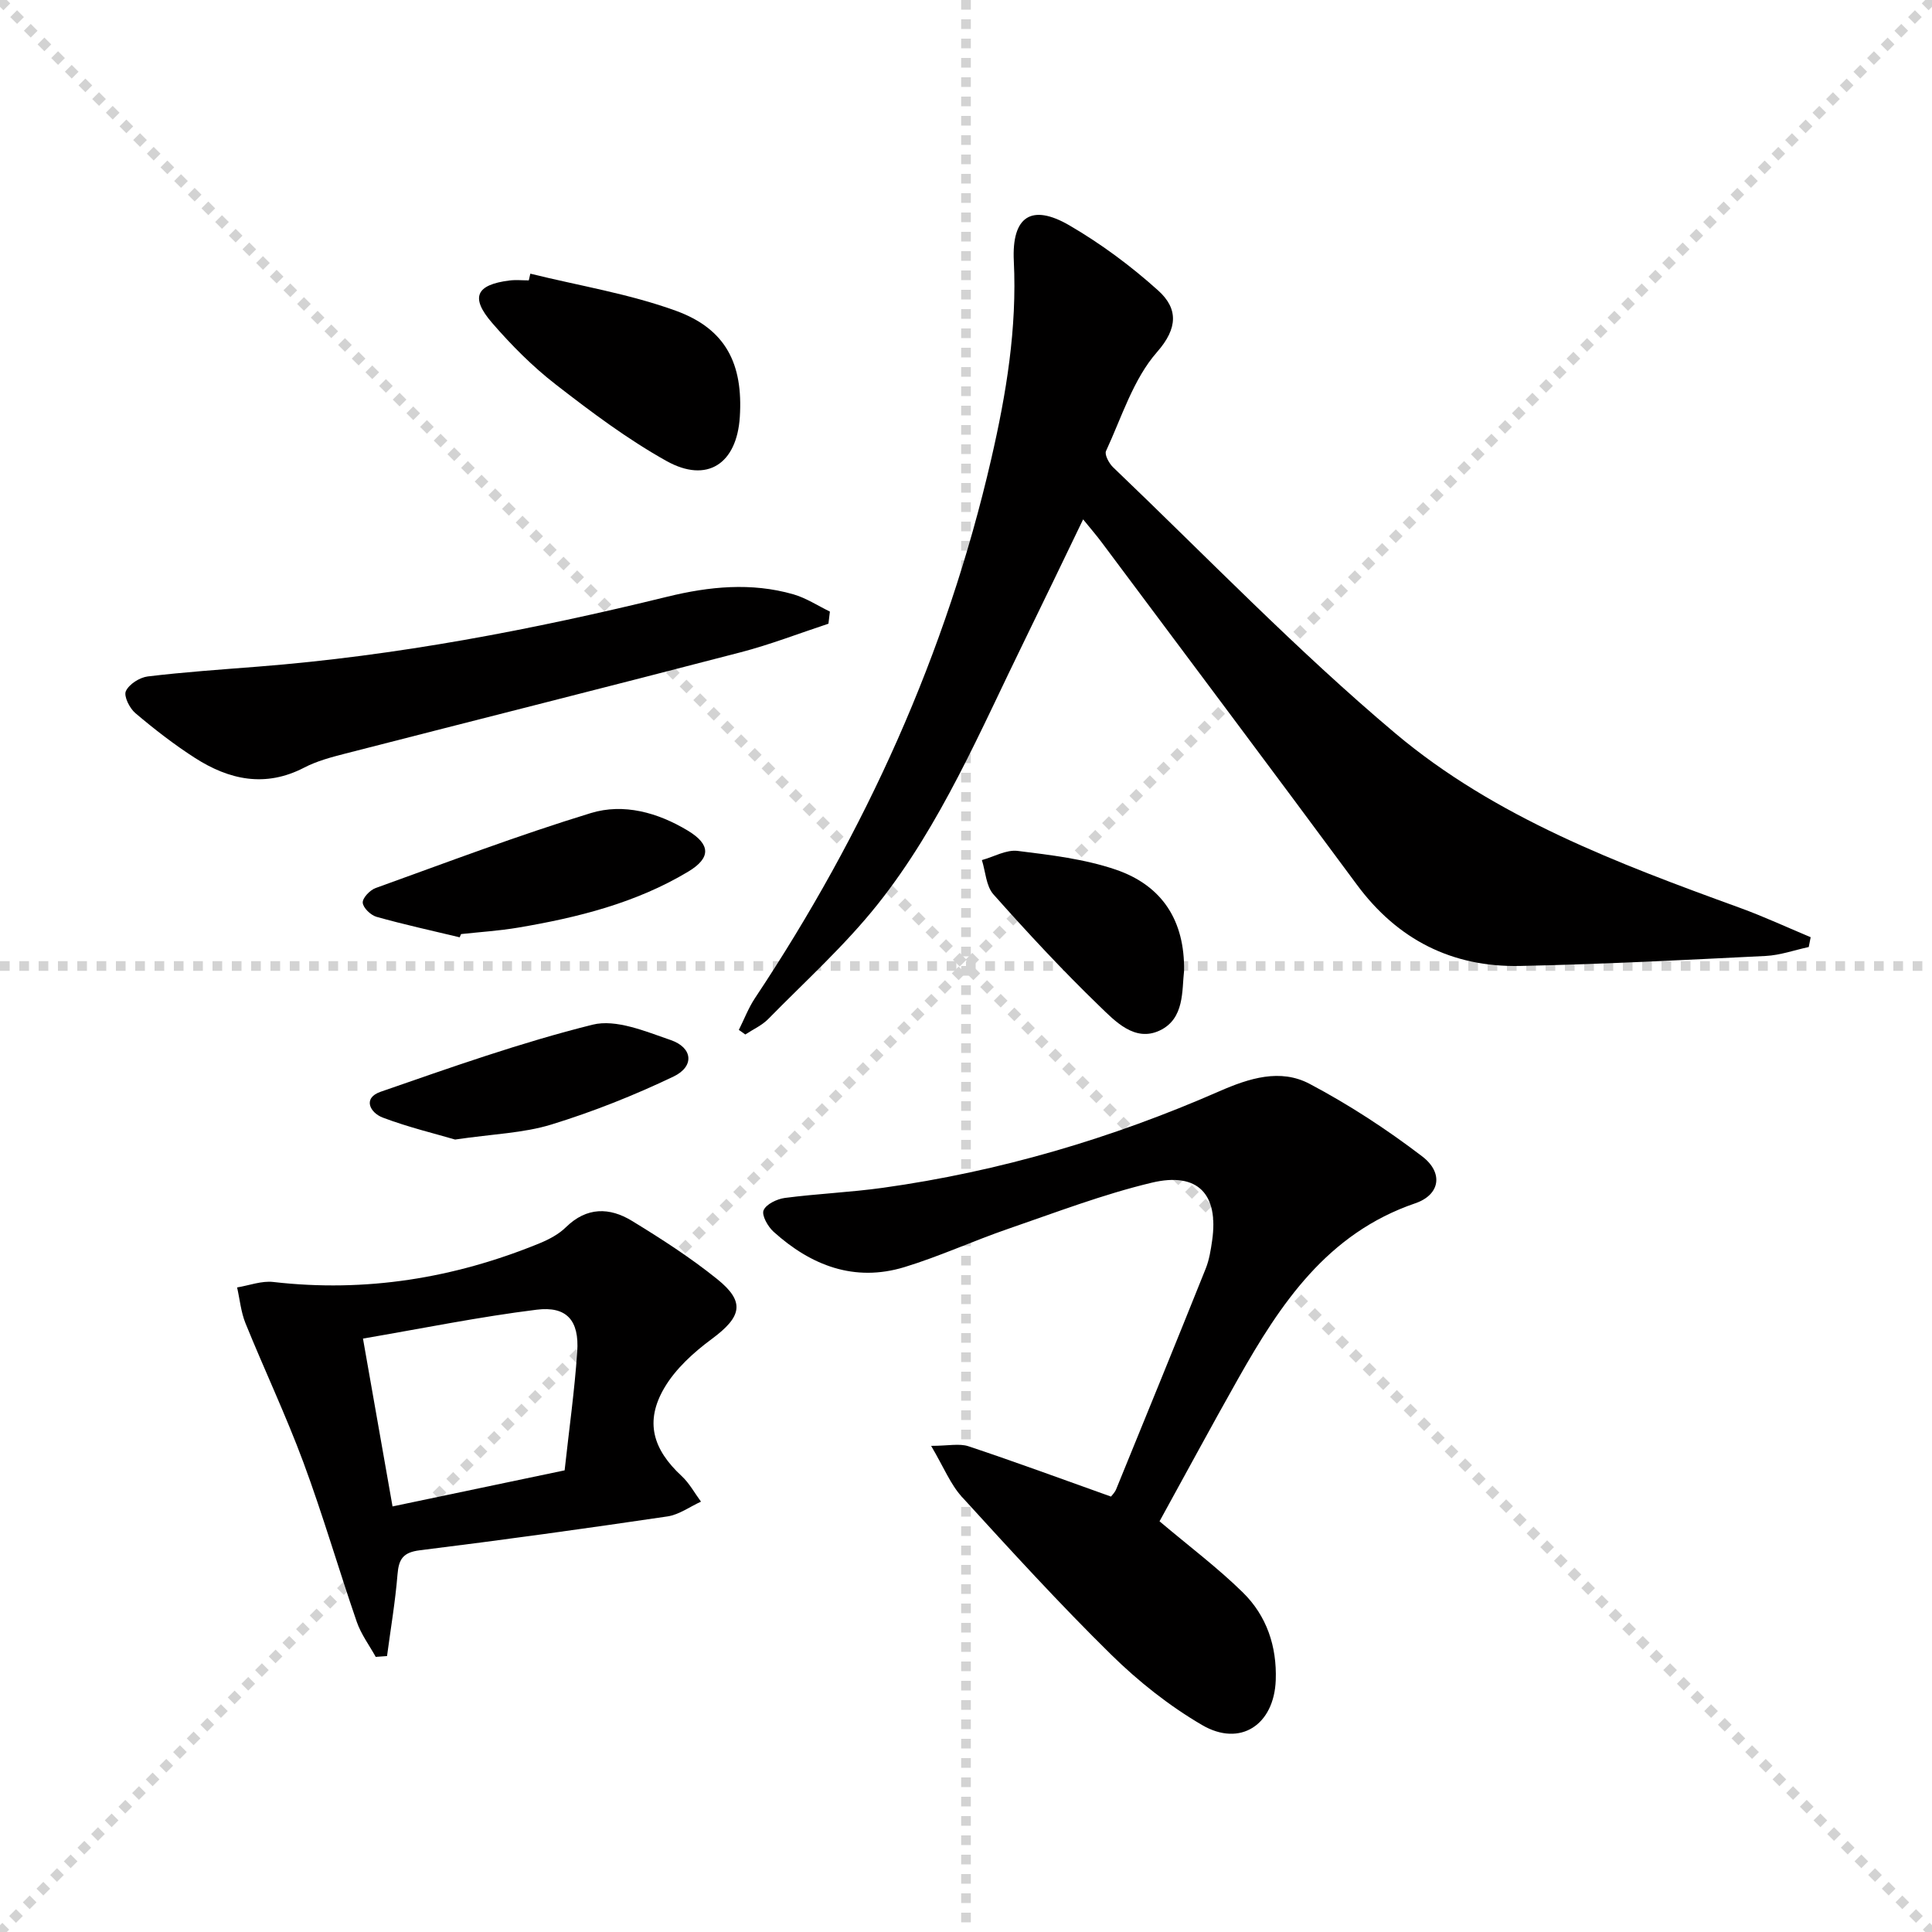 <svg enable-background="new 0 0 400 400" viewBox="0 0 400 400" xmlns="http://www.w3.org/2000/svg"><g stroke="lightgray" stroke-dasharray="1,1" stroke-width="1" transform="scale(2, 2)"><line x1="0" y1="0" x2="200" y2="200"></line><line x1="200" y1="0" x2="0" y2="200"></line><line x1="100" y1="0" x2="100" y2="200"></line><line x1="0" y1="100" x2="200" y2="100"></line></g><g fill="#010000"><path d="m374.48 196.07c-2.97.64-5.91 1.7-8.91 1.85-16.94.84-33.89 1.72-50.85 2.07-14.04.29-25.36-5.4-33.82-16.86-17.5-23.68-35.18-47.23-52.79-70.82-1.08-1.45-2.27-2.82-3.86-4.78-4.15 8.59-8.06 16.76-12.04 24.89-9.22 18.78-17.35 38.26-30.47 54.77-6.79 8.54-15.01 15.96-22.68 23.78-1.31 1.34-3.15 2.15-4.75 3.21-.45-.32-.89-.63-1.34-.95 1.1-2.19 1.98-4.53 3.32-6.55 22.86-34.36 39.66-71.36 48.94-111.67 3.11-13.49 5.35-27.02 4.67-40.97-.45-9.21 3.63-11.96 11.51-7.38 6.53 3.8 12.74 8.41 18.36 13.47 4.13 3.71 4.16 7.78-.21 12.75-4.93 5.61-7.32 13.49-10.57 20.5-.35.75.62 2.56 1.47 3.37 19.36 18.5 37.99 37.88 58.44 55.09 20.68 17.4 46.05 26.93 71.28 36.1 4.98 1.81 9.8 4.05 14.7 6.1-.14.67-.27 1.35-.4 2.03z"/><path d="m240.07 314.97c6.24 5.27 12.09 9.66 17.26 14.74 4.92 4.83 7.05 11.14 6.8 18.14-.33 9.23-7.32 13.94-15.27 9.29-6.81-3.98-13.2-9.05-18.83-14.59-10.67-10.49-20.78-21.57-30.88-32.64-2.37-2.6-3.75-6.12-6.37-10.56 3.53 0 5.84-.55 7.75.09 9.75 3.25 19.4 6.81 29.49 10.41.19-.26.79-.83 1.07-1.52 6.21-15.21 12.43-30.43 18.54-45.68.73-1.82 1.05-3.85 1.33-5.81 1.38-9.58-2.93-14.26-12.49-11.98-10.1 2.41-19.9 6.17-29.75 9.56-7.21 2.48-14.18 5.7-21.46 7.92-10.37 3.16-19.35-.33-27.1-7.32-1.18-1.06-2.5-3.4-2.07-4.44.53-1.27 2.78-2.34 4.4-2.56 6.75-.88 13.57-1.16 20.31-2.1 24.14-3.37 47.33-10.21 69.64-19.98 6.21-2.72 12.63-4.75 18.7-1.54 8.15 4.31 15.97 9.41 23.3 15.01 4.44 3.38 3.75 7.95-1.43 9.72-18.22 6.23-27.88 20.76-36.65 36.29-5.57 9.86-10.93 19.82-16.29 29.55z"/><path d="m77.79 343.04c-1.33-2.4-3.03-4.68-3.92-7.24-3.78-10.96-7.01-22.12-11.04-32.99-3.62-9.76-8.09-19.2-12.01-28.86-.94-2.32-1.17-4.93-1.73-7.4 2.5-.41 5.07-1.41 7.49-1.13 19.1 2.2 37.41-.76 55.11-8 1.97-.81 4-1.88 5.49-3.35 4.3-4.21 9.03-4.13 13.66-1.3 6.08 3.71 12.11 7.6 17.64 12.05 5.88 4.73 5.08 7.81-1.1 12.39-3.76 2.78-7.53 6.19-9.85 10.16-4.07 6.95-2.38 12.69 3.6 18.23 1.6 1.48 2.68 3.52 4 5.3-2.31 1.05-4.53 2.7-6.94 3.06-17.07 2.52-34.16 4.89-51.28 7.01-3.46.43-4.35 1.82-4.61 4.99-.46 5.66-1.42 11.28-2.17 16.91-.77.05-1.56.11-2.34.17zm-2.64-65.9c2.2 12.47 4.14 23.49 6.12 34.75 12.2-2.56 23.8-4.99 35.63-7.47.92-8.44 2.06-16.49 2.61-24.57.44-6.45-2.16-9.47-8.41-8.69-11.79 1.46-23.46 3.84-35.95 5.98z"/><path d="m171.52 129.13c-6.07 2-12.05 4.33-18.22 5.93-27.27 7.1-54.59 13.97-81.88 20.98-2.88.74-5.84 1.53-8.45 2.89-8.06 4.18-15.54 2.53-22.64-2.03-4.31-2.77-8.39-5.94-12.3-9.25-1.2-1.01-2.45-3.52-1.97-4.56.66-1.44 2.85-2.83 4.53-3.04 7.57-.91 15.2-1.43 22.81-2.03 28.7-2.25 56.86-7.64 84.77-14.48 8.66-2.12 17.37-2.99 26.07-.5 2.65.76 5.06 2.36 7.58 3.58-.11.84-.21 1.68-.3 2.51z"/><path d="m109.8 56.66c10.07 2.49 20.44 4.16 30.13 7.68 10.38 3.77 13.94 11.03 13.24 22-.62 9.68-6.77 13.8-15.19 9.1-8.06-4.5-15.55-10.12-22.87-15.8-4.82-3.73-9.21-8.15-13.21-12.77-4.6-5.31-3.35-7.93 3.6-8.8 1.31-.16 2.66-.02 3.98-.02.11-.45.21-.92.32-1.39z"/><path d="m95.17 194.06c-5.74-1.38-11.52-2.64-17.21-4.24-1.2-.34-2.79-1.86-2.86-2.93-.06-.97 1.49-2.61 2.67-3.03 14.8-5.33 29.52-10.92 44.55-15.52 6.8-2.08 13.86-.12 20.08 3.63 4.71 2.84 4.85 5.63.09 8.49-10.83 6.5-22.89 9.51-35.2 11.59-3.91.66-7.89.91-11.83 1.34-.1.22-.19.44-.29.67z"/><path d="m245.15 200.98c-.47 4.06.14 9.94-5.05 12.38-5.16 2.43-9.23-1.92-12.52-5.11-7.62-7.36-14.85-15.16-21.9-23.08-1.53-1.72-1.63-4.7-2.39-7.1 2.47-.68 5.05-2.19 7.4-1.9 6.84.85 13.85 1.67 20.33 3.88 9.7 3.32 14.28 10.66 14.13 20.93z"/><path d="m94.22 235.93c-4.06-1.2-9.64-2.53-14.96-4.54-2.63-.99-4.26-4.03-.46-5.35 14.51-5.03 29.03-10.19 43.89-13.89 4.86-1.21 10.96 1.39 16.17 3.18 4.58 1.57 4.96 5.46.6 7.55-8.16 3.9-16.65 7.28-25.3 9.94-5.78 1.78-12.06 1.95-19.94 3.11z"/></g></svg>
